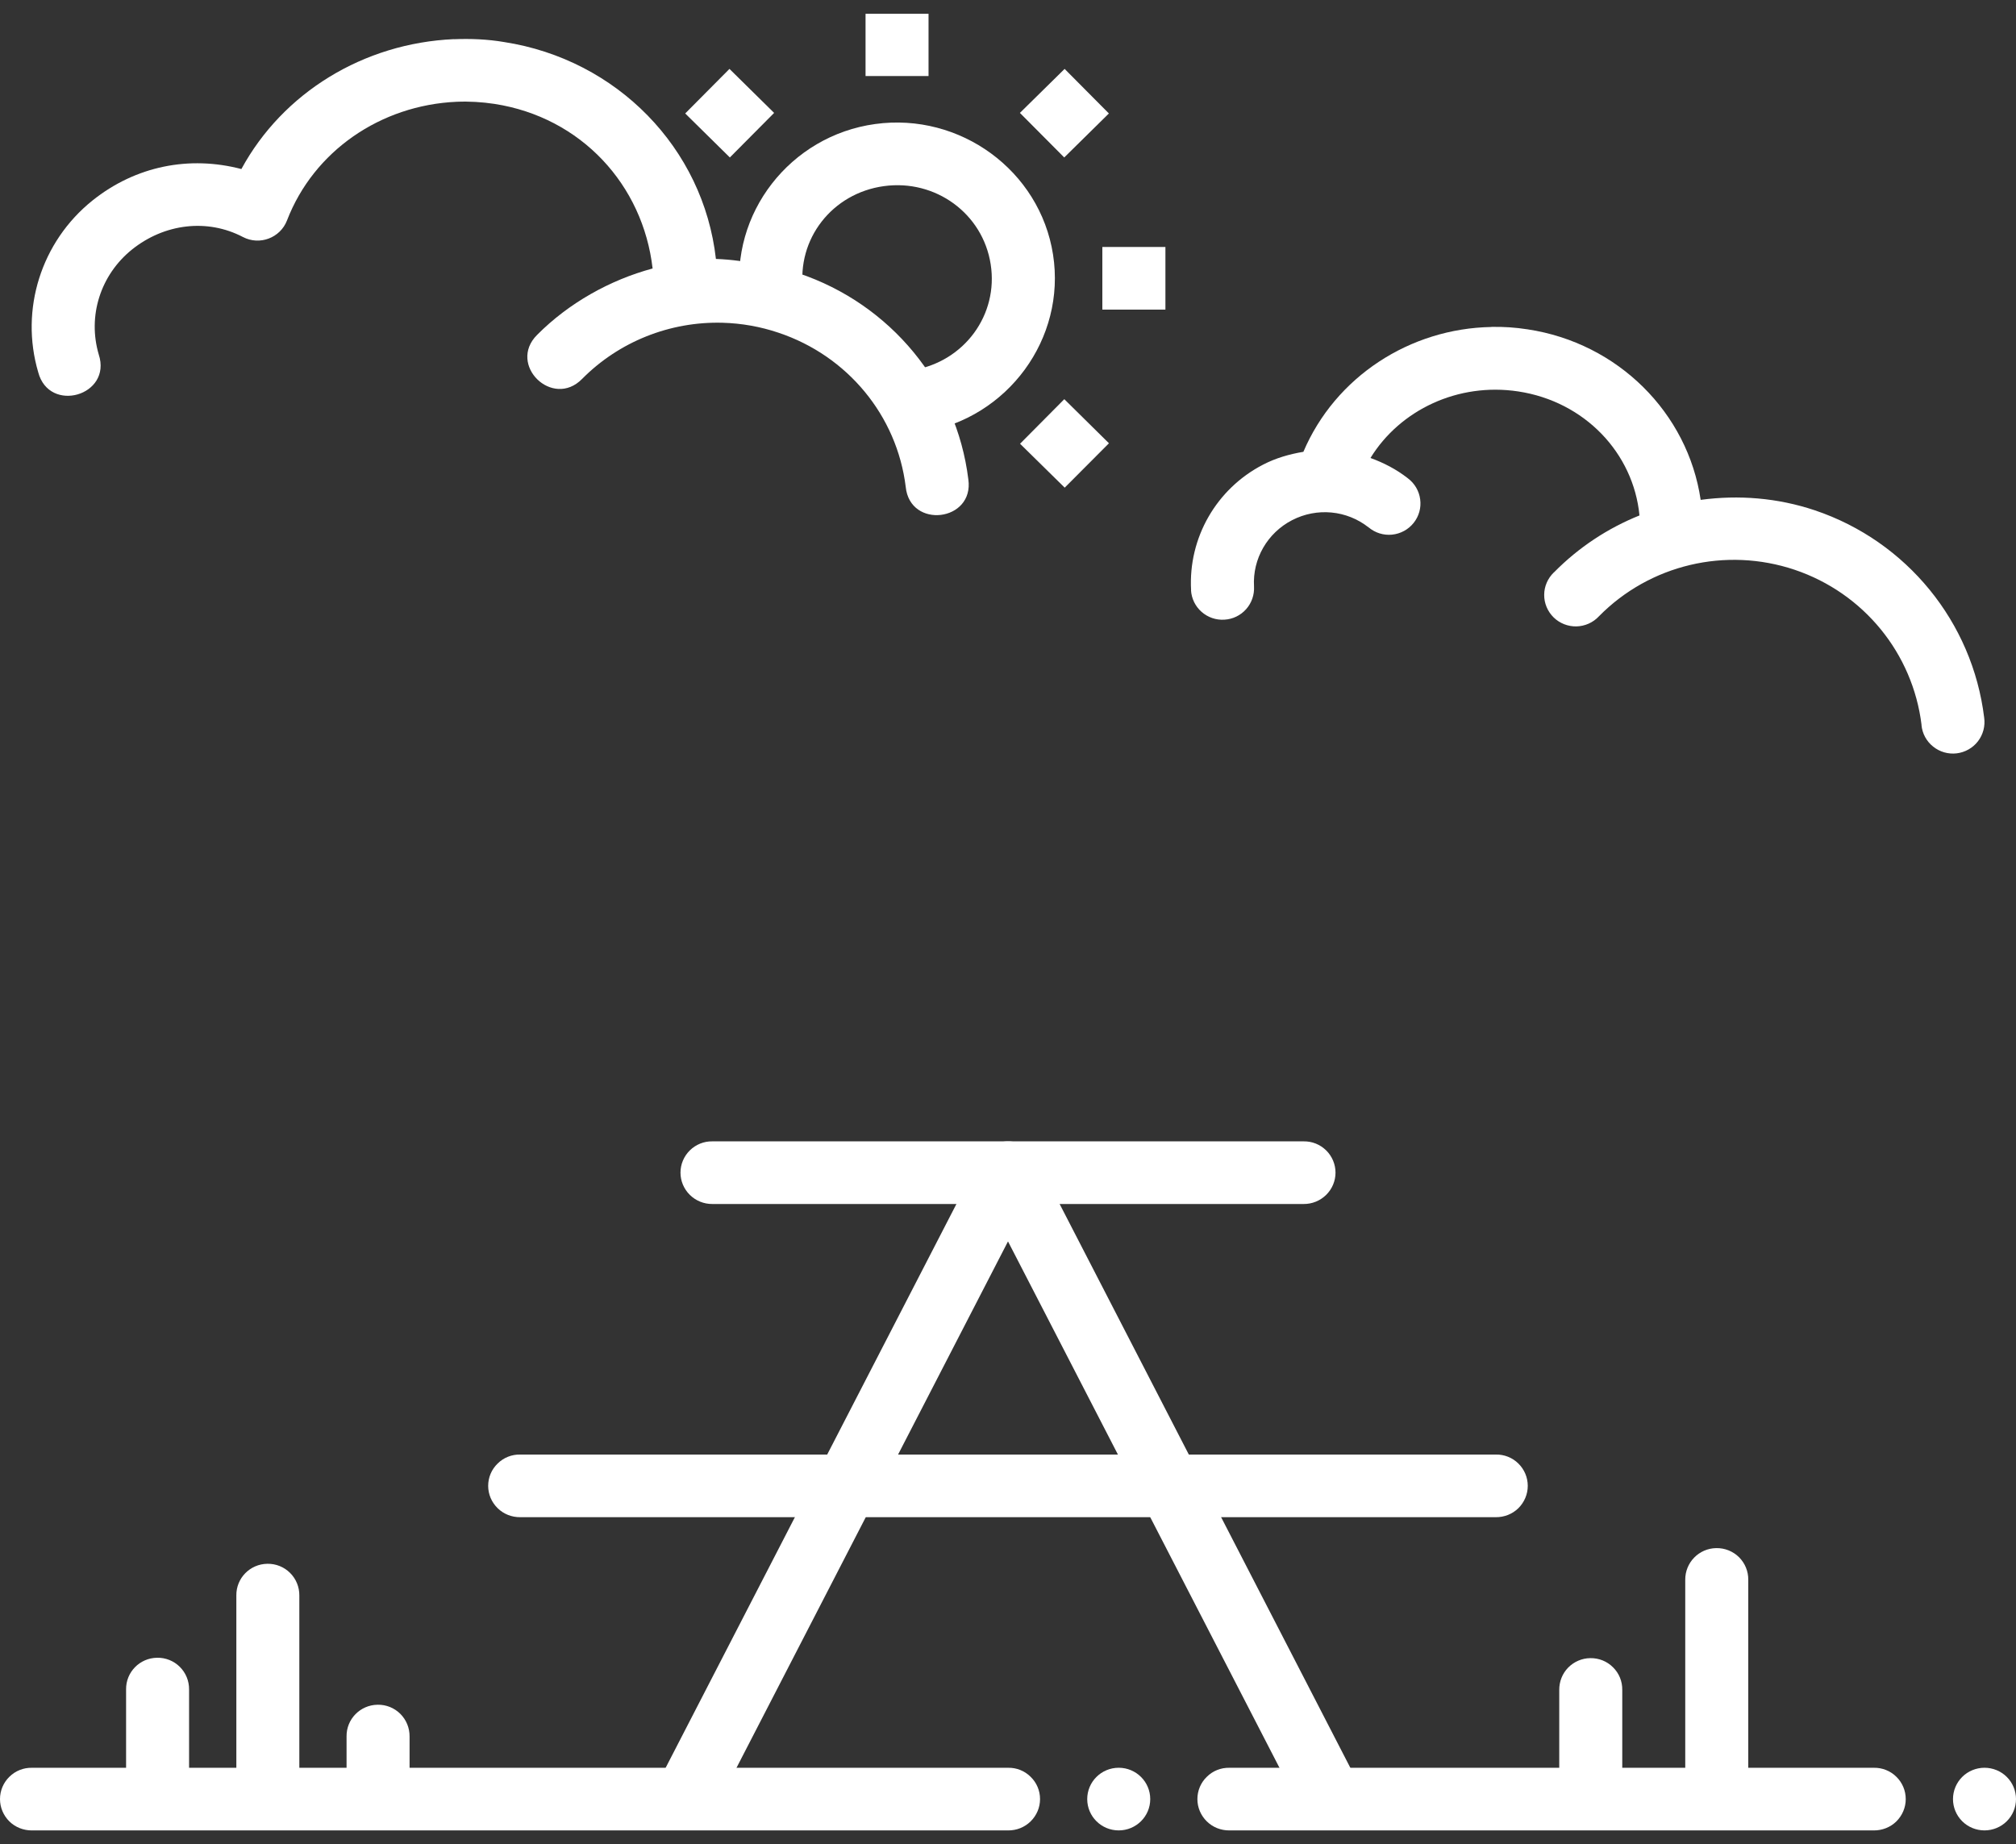 <?xml version="1.0" encoding="UTF-8"?>
<svg width="94px" height="86px" viewBox="0 0 94 86" version="1.1" xmlns="http://www.w3.org/2000/svg" xmlns:xlink="http://www.w3.org/1999/xlink">
    <rect x="0" y="0" width="94" height="86" fill="#333333" stroke="none"/>
    <!-- Generator: Sketch 44.1 (41455) - http://www.bohemiancoding.com/sketch -->
    <title>icon-niagara-parks</title>
    <desc>Created with Sketch.</desc>
    <defs></defs>
    <g id="Page-1" stroke="none" stroke-width="1" fill="none" fill-rule="evenodd">
        <g id="Visit-Niagara-Canda-Iconography" transform="translate(-808, -1983)" fill-rule="nonzero" fill="#FFFFFF">
            <g id="niagara-parks" transform="translate(808, 1983)">
                <path d="M21.161,1.829 C21.947,1.797 22.733,1.829 23.508,1.961 C28.762,2.775 32.797,6.901 33.381,12.075 C34.902,12.13 36.066,12.491 37.237,12.743 C41.518,14.175 44.603,17.914 45.15,22.35 C45.436,24.322 42.429,24.687 42.231,22.704 C41.823,19.385 39.521,16.592 36.297,15.515 C35.456,15.23 34.575,15.076 33.694,15.051 C31.233,14.985 28.861,15.934 27.143,17.669 C25.766,19.075 23.651,17.008 25.043,15.617 C26.519,14.131 28.439,13.057 30.429,12.52 C29.981,8.621 27.099,5.469 23.056,4.845 C22.472,4.757 21.885,4.721 21.294,4.746 C17.743,4.903 14.625,7.047 13.381,10.282 C13.065,11.096 12.106,11.458 11.328,11.053 C9.661,10.18 7.664,10.428 6.158,11.633 C4.682,12.82 4.076,14.737 4.605,16.533 C5.233,18.447 2.292,19.301 1.781,17.355 C0.922,14.43 1.921,11.268 4.311,9.351 C6.327,7.737 8.831,7.248 11.255,7.883 C13.186,4.326 16.946,2.011 21.169,1.825 L21.161,1.829 Z" id="Shape"></path>
                <path d="M40.805,5.784 C44.767,5.237 48.487,7.953 49.1,11.871 C49.713,15.79 46.992,19.492 43.049,20.149 C42.663,20.215 42.267,20.124 41.947,19.901 C41.632,19.675 41.415,19.331 41.349,18.948 C41.286,18.565 41.374,18.17 41.602,17.856 C41.83,17.539 42.175,17.327 42.56,17.261 C44.966,16.863 46.563,14.679 46.192,12.321 C45.825,9.962 43.625,8.348 41.213,8.68 C38.797,9.012 37.141,11.152 37.446,13.518 C37.493,13.905 37.387,14.292 37.148,14.603 C36.909,14.91 36.557,15.11 36.171,15.158 C35.782,15.209 35.393,15.103 35.081,14.866 C34.772,14.625 34.574,14.274 34.523,13.891 C34.02,9.958 36.843,6.329 40.805,5.784 L40.805,5.784 Z" id="Shape"></path>
                <polygon id="Shape" points="43.295 0.643 43.295 3.546 40.358 3.546 40.358 0.643"></polygon>
                <polygon id="Shape" points="54.34 11.517 54.34 14.438 51.399 14.438 51.399 11.517"></polygon>
                <polygon id="Shape" points="49.64 3.213 51.704 5.291 49.622 7.343 47.555 5.265"></polygon>
                <polygon id="Shape" points="34.013 3.213 36.095 5.265 34.031 7.343 31.949 5.291"></polygon>
                <polygon id="Shape" points="49.625 18.615 51.707 20.671 49.644 22.741 47.562 20.693"></polygon>
                <path d="M69.545,15.248 C65.741,15.314 62.264,17.567 60.773,21.069 C60.127,21.178 59.491,21.357 58.893,21.668 C56.715,22.792 55.401,25.085 55.537,27.521 L55.533,27.521 C55.555,27.908 55.731,28.273 56.025,28.532 C56.315,28.788 56.697,28.923 57.09,28.897 C57.479,28.876 57.843,28.7 58.103,28.408 C58.36,28.12 58.493,27.736 58.471,27.349 C58.397,26.057 59.095,24.852 60.248,24.256 C61.404,23.661 62.789,23.789 63.81,24.592 L63.813,24.592 C64.118,24.848 64.511,24.972 64.907,24.932 C65.304,24.892 65.668,24.695 65.914,24.384 C66.163,24.074 66.273,23.676 66.218,23.281 C66.167,22.891 65.958,22.537 65.638,22.299 C65.106,21.883 64.515,21.58 63.901,21.357 C65.282,19.111 67.988,17.83 70.786,18.253 C73.885,18.721 76.162,21.123 76.444,24.037 C74.972,24.629 73.61,25.52 72.457,26.692 L72.453,26.692 C72.167,26.966 72.001,27.346 72.001,27.74 C71.998,28.134 72.159,28.514 72.442,28.792 C72.725,29.069 73.11,29.219 73.507,29.211 C73.903,29.2 74.282,29.033 74.553,28.74 C76.925,26.33 80.469,25.491 83.682,26.571 C86.895,27.656 89.189,30.464 89.597,33.812 L89.593,33.812 C89.63,34.207 89.825,34.568 90.137,34.816 C90.445,35.065 90.842,35.178 91.235,35.131 C91.628,35.083 91.987,34.879 92.226,34.568 C92.468,34.254 92.571,33.856 92.516,33.465 C91.973,29.007 88.903,25.242 84.629,23.8 C82.881,23.212 81.06,23.073 79.297,23.31 C78.699,19.254 75.442,15.993 71.227,15.358 C70.661,15.27 70.103,15.233 69.545,15.244 L69.545,15.248 Z" id="Shape"></path>
                <path d="M57.325,82.437 C56.928,82.429 56.55,82.579 56.271,82.857 C55.988,83.13 55.831,83.503 55.831,83.897 C55.831,84.288 55.988,84.66 56.271,84.938 C56.55,85.212 56.928,85.361 57.325,85.358 L87.372,85.358 L87.368,85.358 C87.761,85.361 88.143,85.212 88.422,84.938 C88.701,84.66 88.859,84.288 88.859,83.897 C88.859,83.503 88.701,83.13 88.422,82.857 C88.143,82.579 87.761,82.429 87.368,82.437 L57.325,82.437 Z" id="Shape"></path>
                <path d="M80.025,72.193 C79.217,72.204 78.571,72.865 78.578,73.672 L78.578,82.414 L78.578,82.41 C78.575,82.801 78.729,83.177 79.004,83.454 C79.28,83.732 79.654,83.889 80.047,83.889 C80.44,83.889 80.818,83.732 81.094,83.454 C81.369,83.177 81.523,82.801 81.516,82.41 L81.516,73.668 L81.516,73.672 C81.523,73.278 81.365,72.898 81.086,72.617 C80.803,72.339 80.422,72.186 80.025,72.193 L80.025,72.193 Z" id="Shape"></path>
                <path d="M74.15,77.324 C73.761,77.328 73.39,77.489 73.118,77.766 C72.846,78.044 72.7,78.42 72.703,78.807 L72.703,82.415 L72.703,82.411 C72.696,82.805 72.85,83.181 73.126,83.462 C73.401,83.744 73.779,83.901 74.172,83.901 C74.569,83.901 74.947,83.744 75.222,83.462 C75.498,83.181 75.648,82.805 75.641,82.411 L75.641,78.803 L75.641,78.807 C75.648,78.412 75.494,78.029 75.211,77.752 C74.932,77.47 74.547,77.317 74.15,77.324 L74.15,77.324 Z" id="Shape"></path>
                <path d="M94,83.897 C94,84.284 93.846,84.656 93.57,84.93 C93.295,85.204 92.92,85.357 92.531,85.357 C92.142,85.357 91.767,85.204 91.492,84.93 C91.217,84.656 91.062,84.284 91.062,83.897 C91.062,83.51 91.217,83.137 91.492,82.863 C91.767,82.589 92.142,82.436 92.531,82.436 C92.92,82.436 93.295,82.589 93.57,82.863 C93.846,83.137 94,83.51 94,83.897 Z" id="Shape"></path>
                <path d="M53.632,83.897 C53.632,84.704 52.974,85.357 52.163,85.357 C51.351,85.357 50.694,84.704 50.694,83.897 C50.694,83.09 51.351,82.436 52.163,82.436 C52.974,82.436 53.632,83.09 53.632,83.897 Z" id="Shape"></path>
                <path d="M12.466,72.924 C11.655,72.935 11.009,73.596 11.02,74.403 L11.02,83.126 C11.016,83.517 11.166,83.893 11.442,84.171 C11.717,84.448 12.095,84.602 12.488,84.602 C12.881,84.602 13.256,84.448 13.531,84.171 C13.81,83.893 13.961,83.517 13.957,83.126 L13.957,74.403 C13.961,74.009 13.807,73.629 13.524,73.348 C13.245,73.07 12.863,72.917 12.466,72.924 L12.466,72.924 Z" id="Shape"></path>
                <path d="M7.325,77.306 C6.514,77.317 5.868,77.977 5.879,78.784 L5.879,83.126 C5.871,83.517 6.022,83.896 6.297,84.174 C6.576,84.455 6.955,84.612 7.347,84.612 C7.74,84.612 8.119,84.455 8.394,84.174 C8.673,83.896 8.824,83.517 8.816,83.126 L8.816,78.784 C8.82,78.39 8.666,78.01 8.383,77.729 C8.104,77.452 7.722,77.298 7.325,77.306 L7.325,77.306 Z" id="Shape"></path>
                <path d="M17.606,79.497 C16.795,79.508 16.148,80.169 16.159,80.976 L16.159,83.126 C16.152,83.517 16.303,83.897 16.578,84.174 C16.857,84.455 17.232,84.612 17.628,84.612 C18.021,84.612 18.399,84.455 18.675,84.174 C18.954,83.897 19.104,83.517 19.097,83.126 L19.097,80.976 C19.101,80.581 18.946,80.201 18.664,79.92 C18.385,79.643 18.003,79.489 17.606,79.497 L17.606,79.497 Z" id="Shape"></path>
                <path d="M1.491,82.437 C1.098,82.429 0.716,82.579 0.437,82.857 C0.158,83.13 -3.76e-05,83.503 -3.76e-05,83.897 C-3.76e-05,84.288 0.158,84.66 0.437,84.938 C0.716,85.212 1.098,85.361 1.491,85.358 L47.004,85.358 C47.397,85.361 47.775,85.212 48.054,84.938 C48.337,84.66 48.494,84.288 48.494,83.897 C48.494,83.503 48.337,83.13 48.054,82.857 C47.775,82.579 47.397,82.429 47.004,82.437 L1.491,82.437 Z" id="Shape"></path>
                <path d="M24.257,67.83 C23.86,67.822 23.482,67.972 23.203,68.25 C22.92,68.523 22.762,68.896 22.762,69.29 C22.762,69.681 22.92,70.053 23.203,70.331 C23.482,70.605 23.86,70.755 24.257,70.751 L69.748,70.751 L69.744,70.751 C70.137,70.755 70.519,70.605 70.798,70.331 C71.077,70.053 71.235,69.681 71.235,69.29 C71.235,68.896 71.077,68.524 70.798,68.25 C70.519,67.972 70.137,67.822 69.744,67.83 L24.257,67.83 Z" id="Shape"></path>
                <path d="M33.216,53.225 C32.823,53.217 32.445,53.371 32.166,53.645 C31.887,53.918 31.729,54.295 31.729,54.685 C31.729,55.072 31.887,55.448 32.166,55.722 C32.445,55.996 32.823,56.15 33.216,56.146 L60.784,56.146 C61.177,56.15 61.555,55.996 61.834,55.722 C62.113,55.448 62.271,55.072 62.271,54.685 C62.271,54.295 62.113,53.918 61.834,53.645 C61.555,53.371 61.177,53.217 60.784,53.225 L33.216,53.225 Z" id="Shape"></path>
                <path d="M46.996,53.225 C46.449,53.225 45.946,53.531 45.693,54.017 L31.005,82.499 L33.62,83.835 L47,57.891 C51.461,66.538 55.919,75.185 60.379,83.835 L62.994,82.499 C58.099,73.005 53.205,63.512 48.31,54.017 C48.057,53.528 47.55,53.221 46.996,53.225 L46.996,53.225 Z" id="Shape"></path>
            </g>
        </g>
    </g>
</svg>